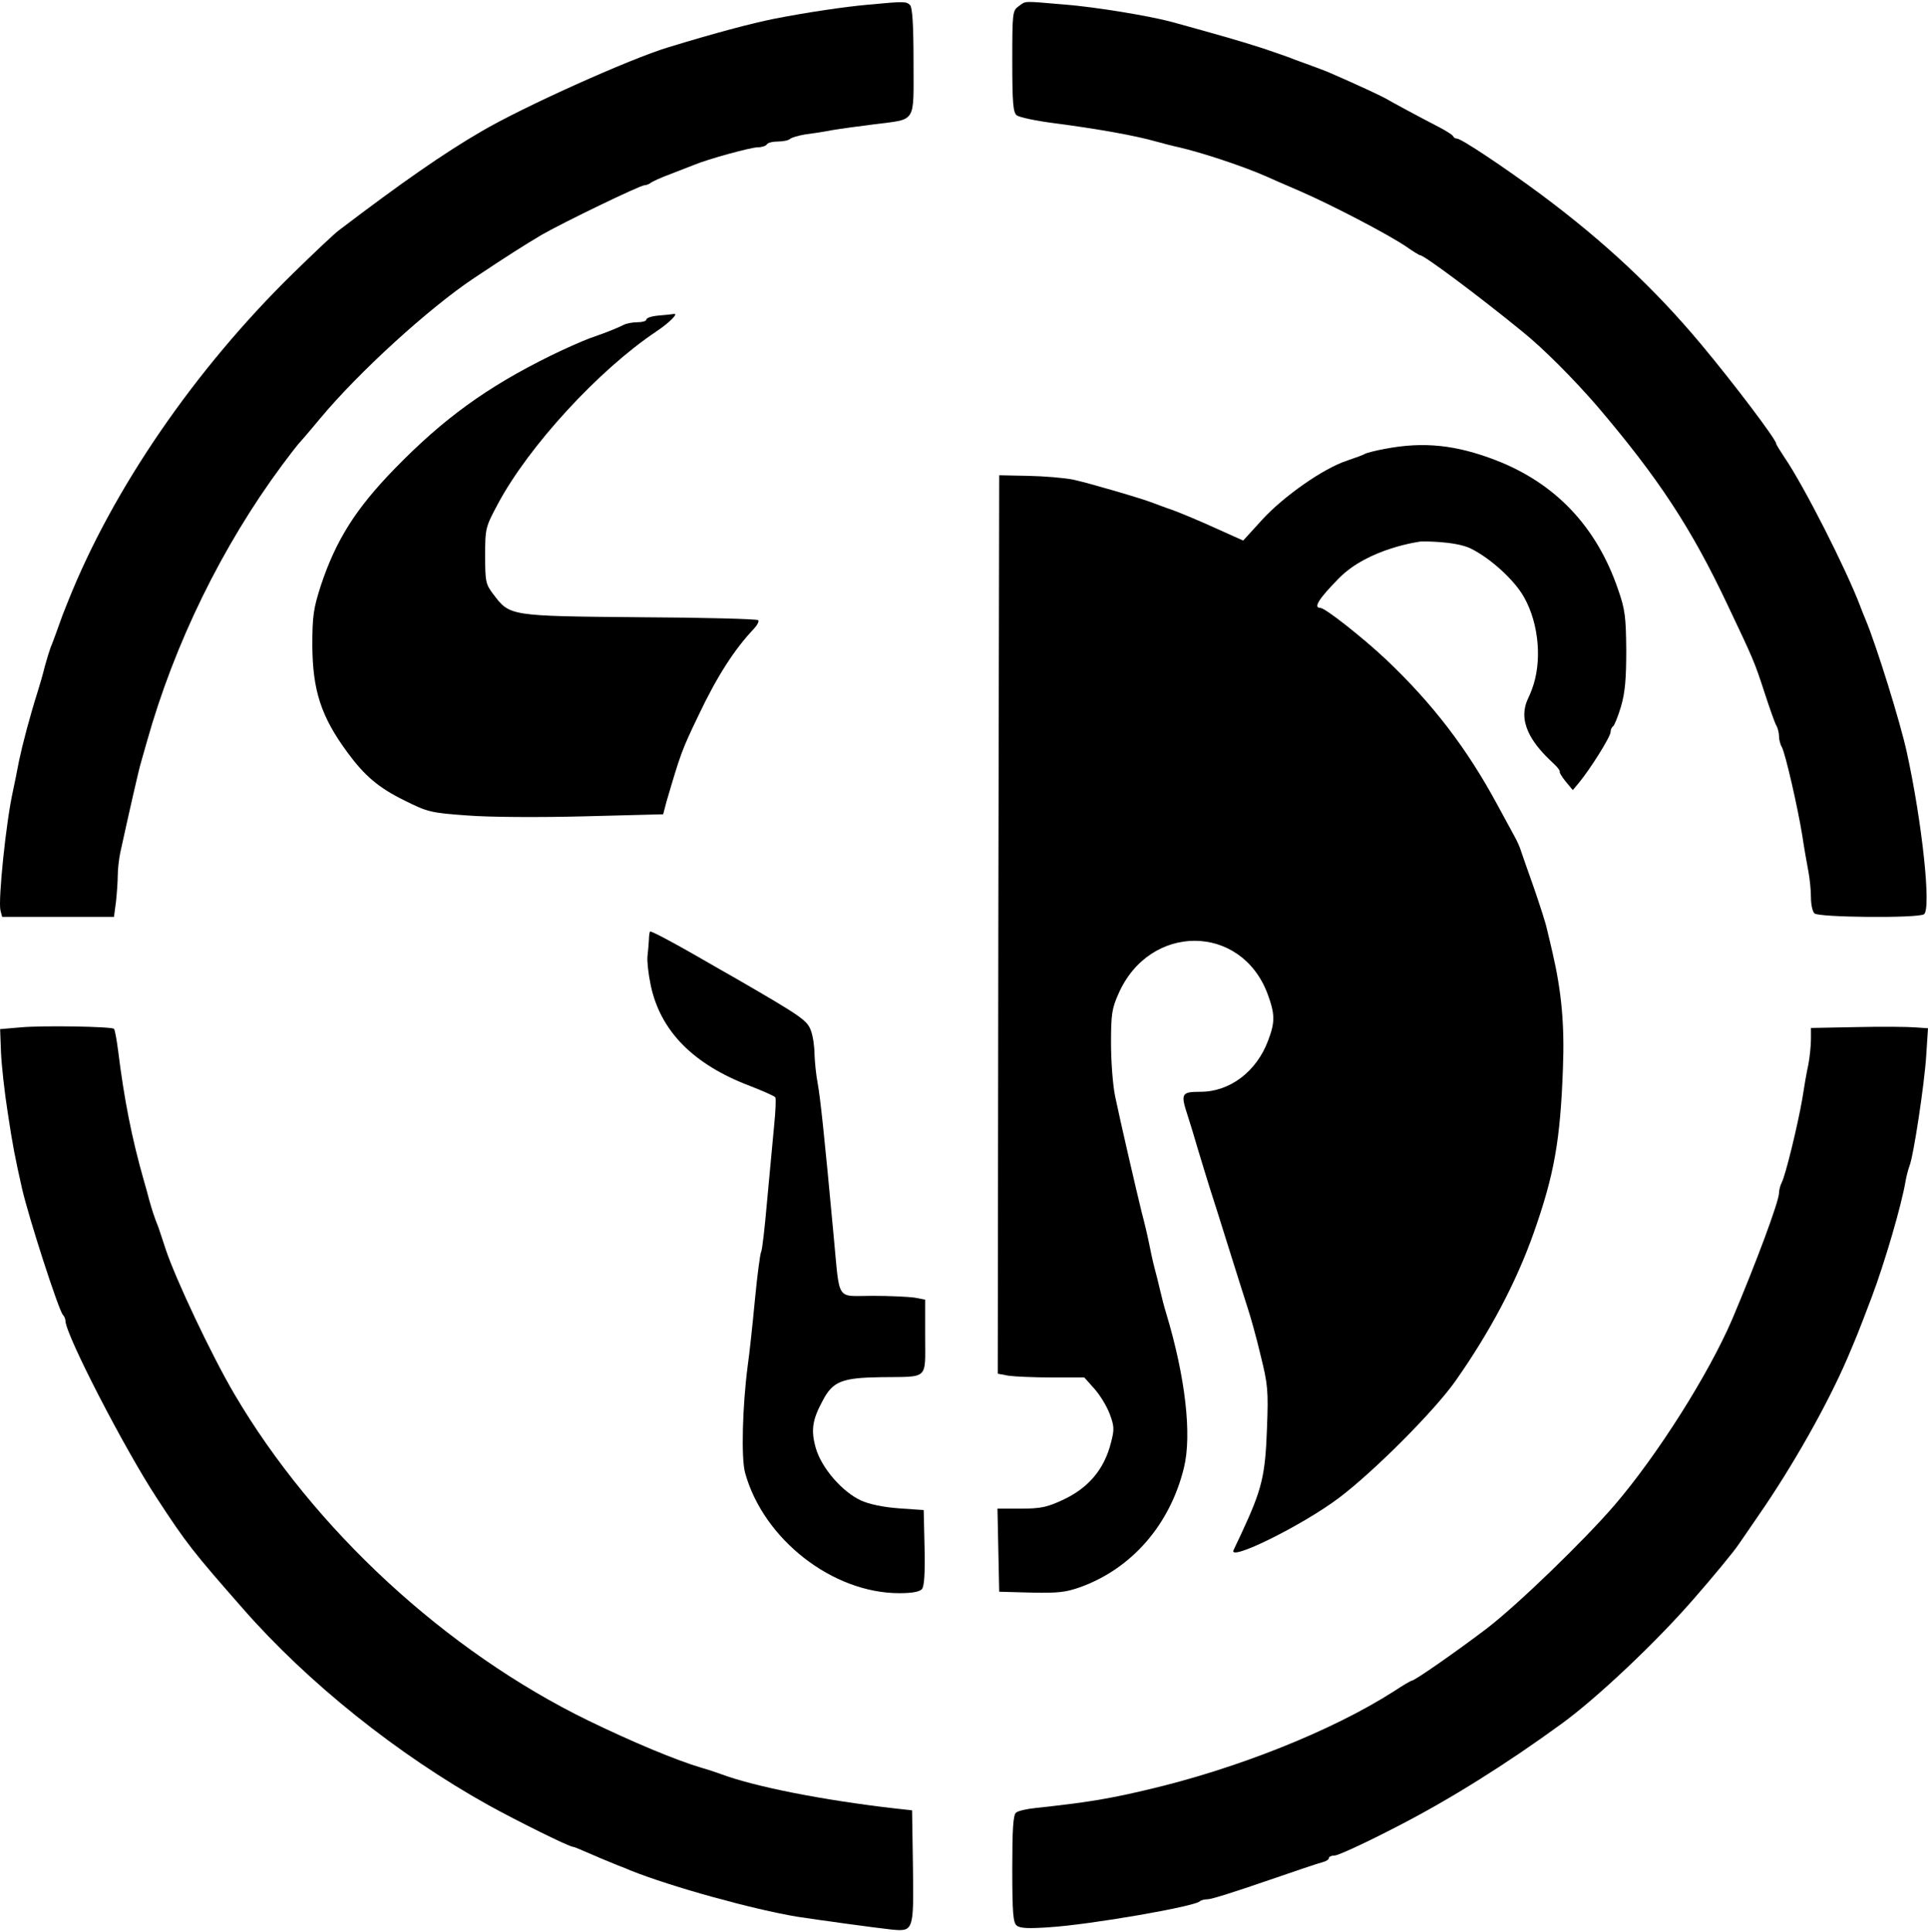 <?xml version="1.0" encoding="UTF-8"?> <svg xmlns="http://www.w3.org/2000/svg" width="512" height="513" viewBox="0 0 512 513" fill="none"><path d="M230.256 1.272C224.24 1.814 214.291 3.284 205.576 4.987C199.483 6.226 190.073 8.703 177.425 12.573C167.167 15.669 138.63 28.518 127.755 34.943C117.883 40.671 106.545 48.566 89.963 61.183C88.883 61.957 83.484 67.066 78.008 72.407C51.785 98.028 29.959 129.842 18.081 159.643C17.695 160.649 17.078 162.197 16.693 163.126C16.307 164.132 15.613 166.145 15.073 167.616C14.533 169.086 13.839 171.021 13.454 171.873C13.145 172.724 12.451 174.969 11.911 176.904C11.448 178.839 10.6 181.781 10.06 183.484C7.9 190.295 5.972 197.649 5.047 202.061C4.584 204.615 3.813 208.253 3.427 210.111C1.576 218.393 -0.506 238.983 0.111 241.692L0.573 243.473H15.459H30.267L30.807 239.37C31.038 237.203 31.27 234.029 31.27 232.481C31.27 230.856 31.578 228.069 31.964 226.289C34.2 216.071 36.9 204.151 37.44 202.448C37.748 201.364 38.443 198.965 38.982 197.03C46.309 170.867 59.035 144.936 74.923 123.495C77.006 120.708 78.857 118.308 79.088 118.076C79.32 117.844 82.019 114.748 85.027 111.11C95.285 98.802 113.795 81.928 125.827 73.878C134.542 68.073 139.401 64.976 143.874 62.344C149.813 58.939 170.02 49.186 171.177 49.186C171.64 49.186 172.411 48.876 172.797 48.566C173.26 48.179 175.651 47.096 178.196 46.167C180.741 45.16 183.518 44.077 184.366 43.767C188.068 42.219 199.406 39.123 201.179 39.123C202.259 39.123 203.416 38.736 203.648 38.349C203.879 37.884 205.267 37.575 206.655 37.575C207.967 37.575 209.432 37.265 209.818 36.878C210.28 36.491 211.977 36.027 213.674 35.717C215.371 35.485 218.687 35.02 221.001 34.556C223.315 34.169 228.405 33.472 232.184 33.008C243.522 31.537 242.596 33.008 242.596 16.443C242.596 6.458 242.288 1.968 241.671 1.349C240.668 0.343 240.128 0.343 230.256 1.272Z" fill="#000"></path><path d="M270.517 1.659C268.897 2.82 268.82 3.285 268.82 16.212C268.82 27.28 269.052 29.835 269.977 30.609C270.671 31.151 275.068 32.08 279.849 32.699C291.727 34.247 301.599 36.027 306.998 37.575C308.695 38.04 311.317 38.736 312.782 39.046C319.261 40.517 330.367 44.232 336.306 46.864C337.154 47.251 341.165 49.031 345.176 50.734C353.737 54.45 368.853 62.345 373.481 65.519C375.255 66.757 376.875 67.763 377.106 67.763C378.186 67.763 392.608 78.523 404.177 87.966C410.039 92.688 417.983 100.738 424.153 107.859C440.427 126.978 449.142 140.215 458.783 160.65C465.647 175.124 465.879 175.589 468.578 183.871C469.889 187.896 471.277 191.844 471.663 192.541C472.126 193.315 472.434 194.63 472.434 195.482C472.434 196.333 472.743 197.649 473.206 198.423C474.131 200.126 477.37 214.214 478.604 221.8C479.067 224.973 479.839 229.308 480.224 231.321C480.61 233.333 480.918 236.507 480.918 238.287C480.918 240.145 481.304 242.002 481.844 242.544C482.924 243.628 509.224 243.86 510.92 242.777C512.926 241.538 510.458 218.394 506.37 199.739C504.596 191.612 498.272 171.332 495.418 164.52C494.955 163.436 494.338 161.888 494.03 161.037C490.251 151.051 478.99 128.913 473.9 121.483C472.666 119.625 471.663 117.999 471.663 117.767C471.663 116.683 460.248 101.589 451.764 91.449C439.424 76.665 426.004 64.125 409.268 51.663C399.55 44.464 388.058 36.801 386.901 36.801C386.515 36.801 386.053 36.569 385.898 36.182C385.821 35.872 384.124 34.789 382.196 33.782C376.952 31.073 369.625 27.126 367.928 26.119C366.54 25.345 360.215 22.404 353.274 19.385C352.04 18.843 349.726 17.992 348.261 17.45C346.795 16.908 344.867 16.212 344.019 15.902C343.17 15.515 339.391 14.199 335.535 12.883C329.519 10.948 324.968 9.632 311.24 5.839C305.224 4.214 290.724 1.814 282.549 1.195C271.52 0.266 272.522 0.189 270.517 1.659Z" fill="#000"></path><path d="M174.957 83.787C173.106 83.942 171.641 84.406 171.641 84.871C171.641 85.258 170.561 85.567 169.327 85.567C168.016 85.567 166.396 85.877 165.625 86.264C163.774 87.193 161.074 88.277 156.601 89.825C154.519 90.599 149.814 92.689 146.189 94.469C129.221 102.829 117.729 111.189 104.849 124.425C94.437 135.107 89.193 143.467 85.182 155.542C83.254 161.579 82.945 163.515 82.945 171.41C83.022 183.33 85.259 190.297 92.278 199.818C96.828 206.01 100.53 209.184 107.472 212.589C113.565 215.608 114.336 215.84 124.054 216.537C129.915 217.002 143.027 217.079 155.136 216.769L176.114 216.227L176.963 212.976C180.742 200.127 181.05 199.198 185.446 190.065C190.383 179.615 195.087 172.339 200.178 166.998C201.103 165.991 201.643 164.985 201.335 164.676C201.026 164.366 186.912 163.979 169.867 163.902C135.16 163.592 135.391 163.592 130.995 157.787C128.99 155.155 128.836 154.458 128.836 147.569C128.836 140.293 128.913 139.983 132.229 133.791C140.405 118.465 159.069 98.184 174.263 88.044C177.965 85.567 180.51 82.936 178.736 83.4C178.428 83.478 176.731 83.632 174.957 83.787Z" fill="#000"></path><path d="M367.928 119.16C365.383 119.624 362.992 120.243 362.529 120.476C362.143 120.785 359.907 121.559 357.67 122.333C351.5 124.346 340.856 131.777 335.149 138.047L330.136 143.542L322.732 140.214C318.644 138.356 313.631 136.266 311.548 135.492C309.466 134.796 307.075 133.867 306.227 133.557C303.296 132.396 289.259 128.294 285.017 127.365C282.703 126.9 277.304 126.436 273.062 126.358L265.349 126.204L265.118 245.485L264.964 364.767L267.818 365.308C269.437 365.541 274.605 365.773 279.309 365.773H287.948L290.57 368.714C292.112 370.417 293.886 373.359 294.658 375.371C295.892 378.622 295.969 379.551 295.043 383.034C293.269 390.155 289.027 395.187 282.086 398.36C278.075 400.218 276.301 400.605 271.057 400.605H264.887L265.118 411.597L265.349 422.666L273.833 422.898C281.006 423.053 283.011 422.82 286.945 421.427C300.596 416.473 310.7 404.862 314.402 389.768C316.562 381.022 314.788 365.618 309.697 348.744C309.234 347.273 308.54 344.641 308.155 342.938C307.769 341.235 307.075 338.449 306.612 336.746C306.149 335.043 305.532 332.102 305.147 330.166C304.761 328.231 303.913 324.593 303.219 322.039C301.676 315.769 297.511 297.734 296.123 291.077C295.506 288.058 295.043 281.788 295.043 276.989C295.043 269.326 295.275 267.778 297.048 263.83C305.301 245.098 329.596 245.175 336.614 263.908C338.62 269.326 338.62 271.416 336.769 276.292C333.684 284.575 326.588 289.916 318.798 289.916C313.708 289.916 313.476 290.38 315.405 296.263C316.022 298.121 317.256 302.223 318.181 305.397C319.107 308.57 320.572 313.137 321.266 315.459C322.037 317.782 324.274 324.903 326.279 331.327C328.285 337.675 330.521 344.873 331.293 347.196C332.064 349.518 333.684 355.246 334.763 359.89C336.692 367.631 336.846 369.256 336.46 379.241C335.997 391.936 335.149 395.419 329.673 407.185C328.67 409.275 327.745 411.287 327.591 411.597C326.048 414.848 345.947 405.017 355.588 397.741C364.92 390.697 380.962 374.597 386.515 366.702C395.616 353.775 402.635 340.539 407.262 327.457C412.738 311.976 414.358 302.842 415.052 283.723C415.515 272.035 414.666 263.211 412.276 252.916C411.89 251.136 411.196 248.349 410.81 246.724C410.502 245.175 408.882 240.222 407.339 235.732C405.72 231.243 404.254 226.908 403.946 226.056C403.714 225.205 402.943 223.425 402.249 222.186C401.555 220.87 399.473 217.077 397.621 213.672C389.6 198.81 380.499 186.889 368.082 175.124C361.835 169.241 351.885 161.423 350.651 161.423C348.723 161.423 350.112 159.101 355.433 153.683C363.377 145.478 377.414 143.775 377.414 143.775C377.414 143.775 386.361 143.62 390.526 145.632C395.77 148.187 402.326 154.147 404.794 158.714C408.728 165.758 409.576 175.82 406.8 183.096C405.951 185.419 405.158 186.335 404.871 188.592C404.066 194.927 410.193 200.513 412.738 202.912C413.741 203.841 414.358 204.77 414.204 204.925C414.049 205.08 414.744 206.241 415.746 207.479L417.674 209.801L419.294 207.866C422.302 204.228 427.701 195.636 427.701 194.398C427.701 193.778 428.009 193.082 428.395 192.85C428.703 192.617 429.706 190.218 430.477 187.586C431.557 183.871 431.866 180.31 431.866 172.647C431.789 163.823 431.557 161.81 429.706 156.547C423.999 139.827 413.047 128.294 397.159 122.179C386.67 118.154 378.186 117.225 367.928 119.16Z" fill="#000"></path><path d="M172.336 249.433C172.259 250.671 172.104 252.606 171.95 253.922C171.796 255.161 172.181 258.644 172.798 261.585C175.344 273.738 184.059 282.64 199.176 288.368C202.724 289.761 205.731 291.077 205.886 291.386C206.117 291.696 205.963 295.102 205.577 298.895C205.192 302.688 204.42 311.589 203.726 318.711C203.109 325.832 202.415 332.024 202.107 332.489C201.875 332.876 201.104 338.526 200.487 345.028C199.87 351.53 199.021 359.503 198.559 362.677C197.17 373.359 196.785 387.137 197.865 391.084C202.724 408.733 221.08 423.053 238.819 423.053C242.289 423.053 244.218 422.666 244.835 421.969C245.452 421.272 245.683 417.634 245.529 410.978L245.297 400.992L238.742 400.528C234.5 400.218 230.875 399.444 228.638 398.438C223.625 396.116 218.226 389.846 216.683 384.66C215.295 379.861 215.681 377.074 218.457 371.965C221.157 366.779 223.548 365.85 234.037 365.695C246.763 365.541 245.683 366.547 245.683 354.936V345.106L242.829 344.564C241.21 344.332 236.196 344.099 231.646 344.099C221.851 344.099 223.085 345.957 221.388 328.231C218.843 300.675 217.84 291.619 217.146 287.671C216.683 285.349 216.375 281.866 216.298 279.931C216.298 277.995 215.912 275.209 215.372 273.738C214.37 270.952 213.058 270.023 195.396 259.805C194.008 259.031 189.535 256.477 185.524 254.155C178.66 250.207 173.261 247.343 172.644 247.343C172.567 247.343 172.336 248.272 172.336 249.433Z" fill="#000"></path><path d="M5.432 272.81L0.033 273.274L0.265 279.467C0.419 282.873 1.19 289.994 2.038 295.335C3.35 304.159 4.044 307.565 5.818 315.46C7.592 323.278 15.536 347.816 16.692 349.131C17.078 349.518 17.387 350.293 17.387 350.757C17.387 354.318 32.889 384.428 41.604 397.742C49.471 409.817 51.322 412.139 64.511 427.156C81.71 446.817 105.619 465.936 129.683 479.327C137.241 483.507 151.124 490.396 152.127 490.396C152.358 490.396 153.746 490.938 155.289 491.634C158.297 492.95 160.688 493.957 163.927 495.272C165.007 495.66 166.549 496.279 167.398 496.666C178.196 501 200.022 507.038 211.746 508.973C216.759 509.747 232.415 511.915 236.812 512.379C242.596 512.921 242.673 512.766 242.442 495.737L242.211 480.72L237.969 480.256C218.456 478.011 200.408 474.45 191.307 471.045C190.459 470.735 188.222 469.961 186.294 469.419C179.507 467.407 168.015 462.607 156.214 456.88C118.422 438.457 83.33 406.102 62.197 370.108C56.104 359.736 46.618 339.611 43.995 331.715C43.224 329.393 42.376 326.761 42.067 325.91C40.91 323.046 40.37 321.266 39.599 318.556C39.214 317.086 38.596 314.764 38.211 313.525C34.971 302.147 32.966 291.929 31.347 278.848C30.961 275.906 30.498 273.429 30.267 273.197C29.65 272.578 11.217 272.268 5.432 272.81Z" fill="#000"></path><path d="M493.027 272.732L480.918 272.964V275.905C480.918 277.608 480.61 280.627 480.224 282.717C479.761 284.73 479.067 288.832 478.605 291.851C477.448 298.585 474.131 312.286 473.129 314.066C472.743 314.84 472.434 316.079 472.434 316.775C472.434 319.02 466.341 335.353 460.017 350.292C453.77 364.844 440.195 386.363 428.627 399.831C420.528 409.197 403.02 426.149 394.845 432.419C387.21 438.224 375.718 446.274 374.946 446.274C374.715 446.274 372.556 447.513 370.242 449.061C353.814 459.588 328.362 469.728 304.453 475.301C294.272 477.701 288.642 478.63 274.99 480.1C272.677 480.333 270.286 480.874 269.823 481.339C269.052 481.881 268.82 485.828 268.82 496.201C268.82 507.966 269.052 510.521 269.977 511.295C270.903 512.069 273.139 512.146 278.693 511.759C289.644 511.062 317.256 506.263 318.644 504.87C318.953 504.56 319.955 504.328 320.804 504.328C321.729 504.328 328.516 502.161 335.92 499.606C343.325 497.052 350.189 494.73 351.191 494.498C352.117 494.265 352.888 493.801 352.888 493.414C352.888 493.027 353.582 492.717 354.431 492.717C355.356 492.717 362.915 489.234 371.244 484.899C384.819 477.933 399.935 468.49 414.589 457.808C423.999 450.996 439.81 436.057 449.759 424.601C454.772 418.873 460.403 412.061 461.637 410.203C462.254 409.275 464.722 405.791 466.958 402.463C476.136 389.227 485.315 372.894 490.559 360.741C492.95 355.091 493.104 354.859 497.038 344.486C500.508 335.275 504.982 320.026 506.062 313.524C506.293 312.208 506.756 310.506 507.064 309.654C508.144 307.1 511.075 287.748 511.538 280.163L512 273.041L508.607 272.809C506.756 272.654 499.737 272.577 493.027 272.732Z" fill="#000"></path></svg> 